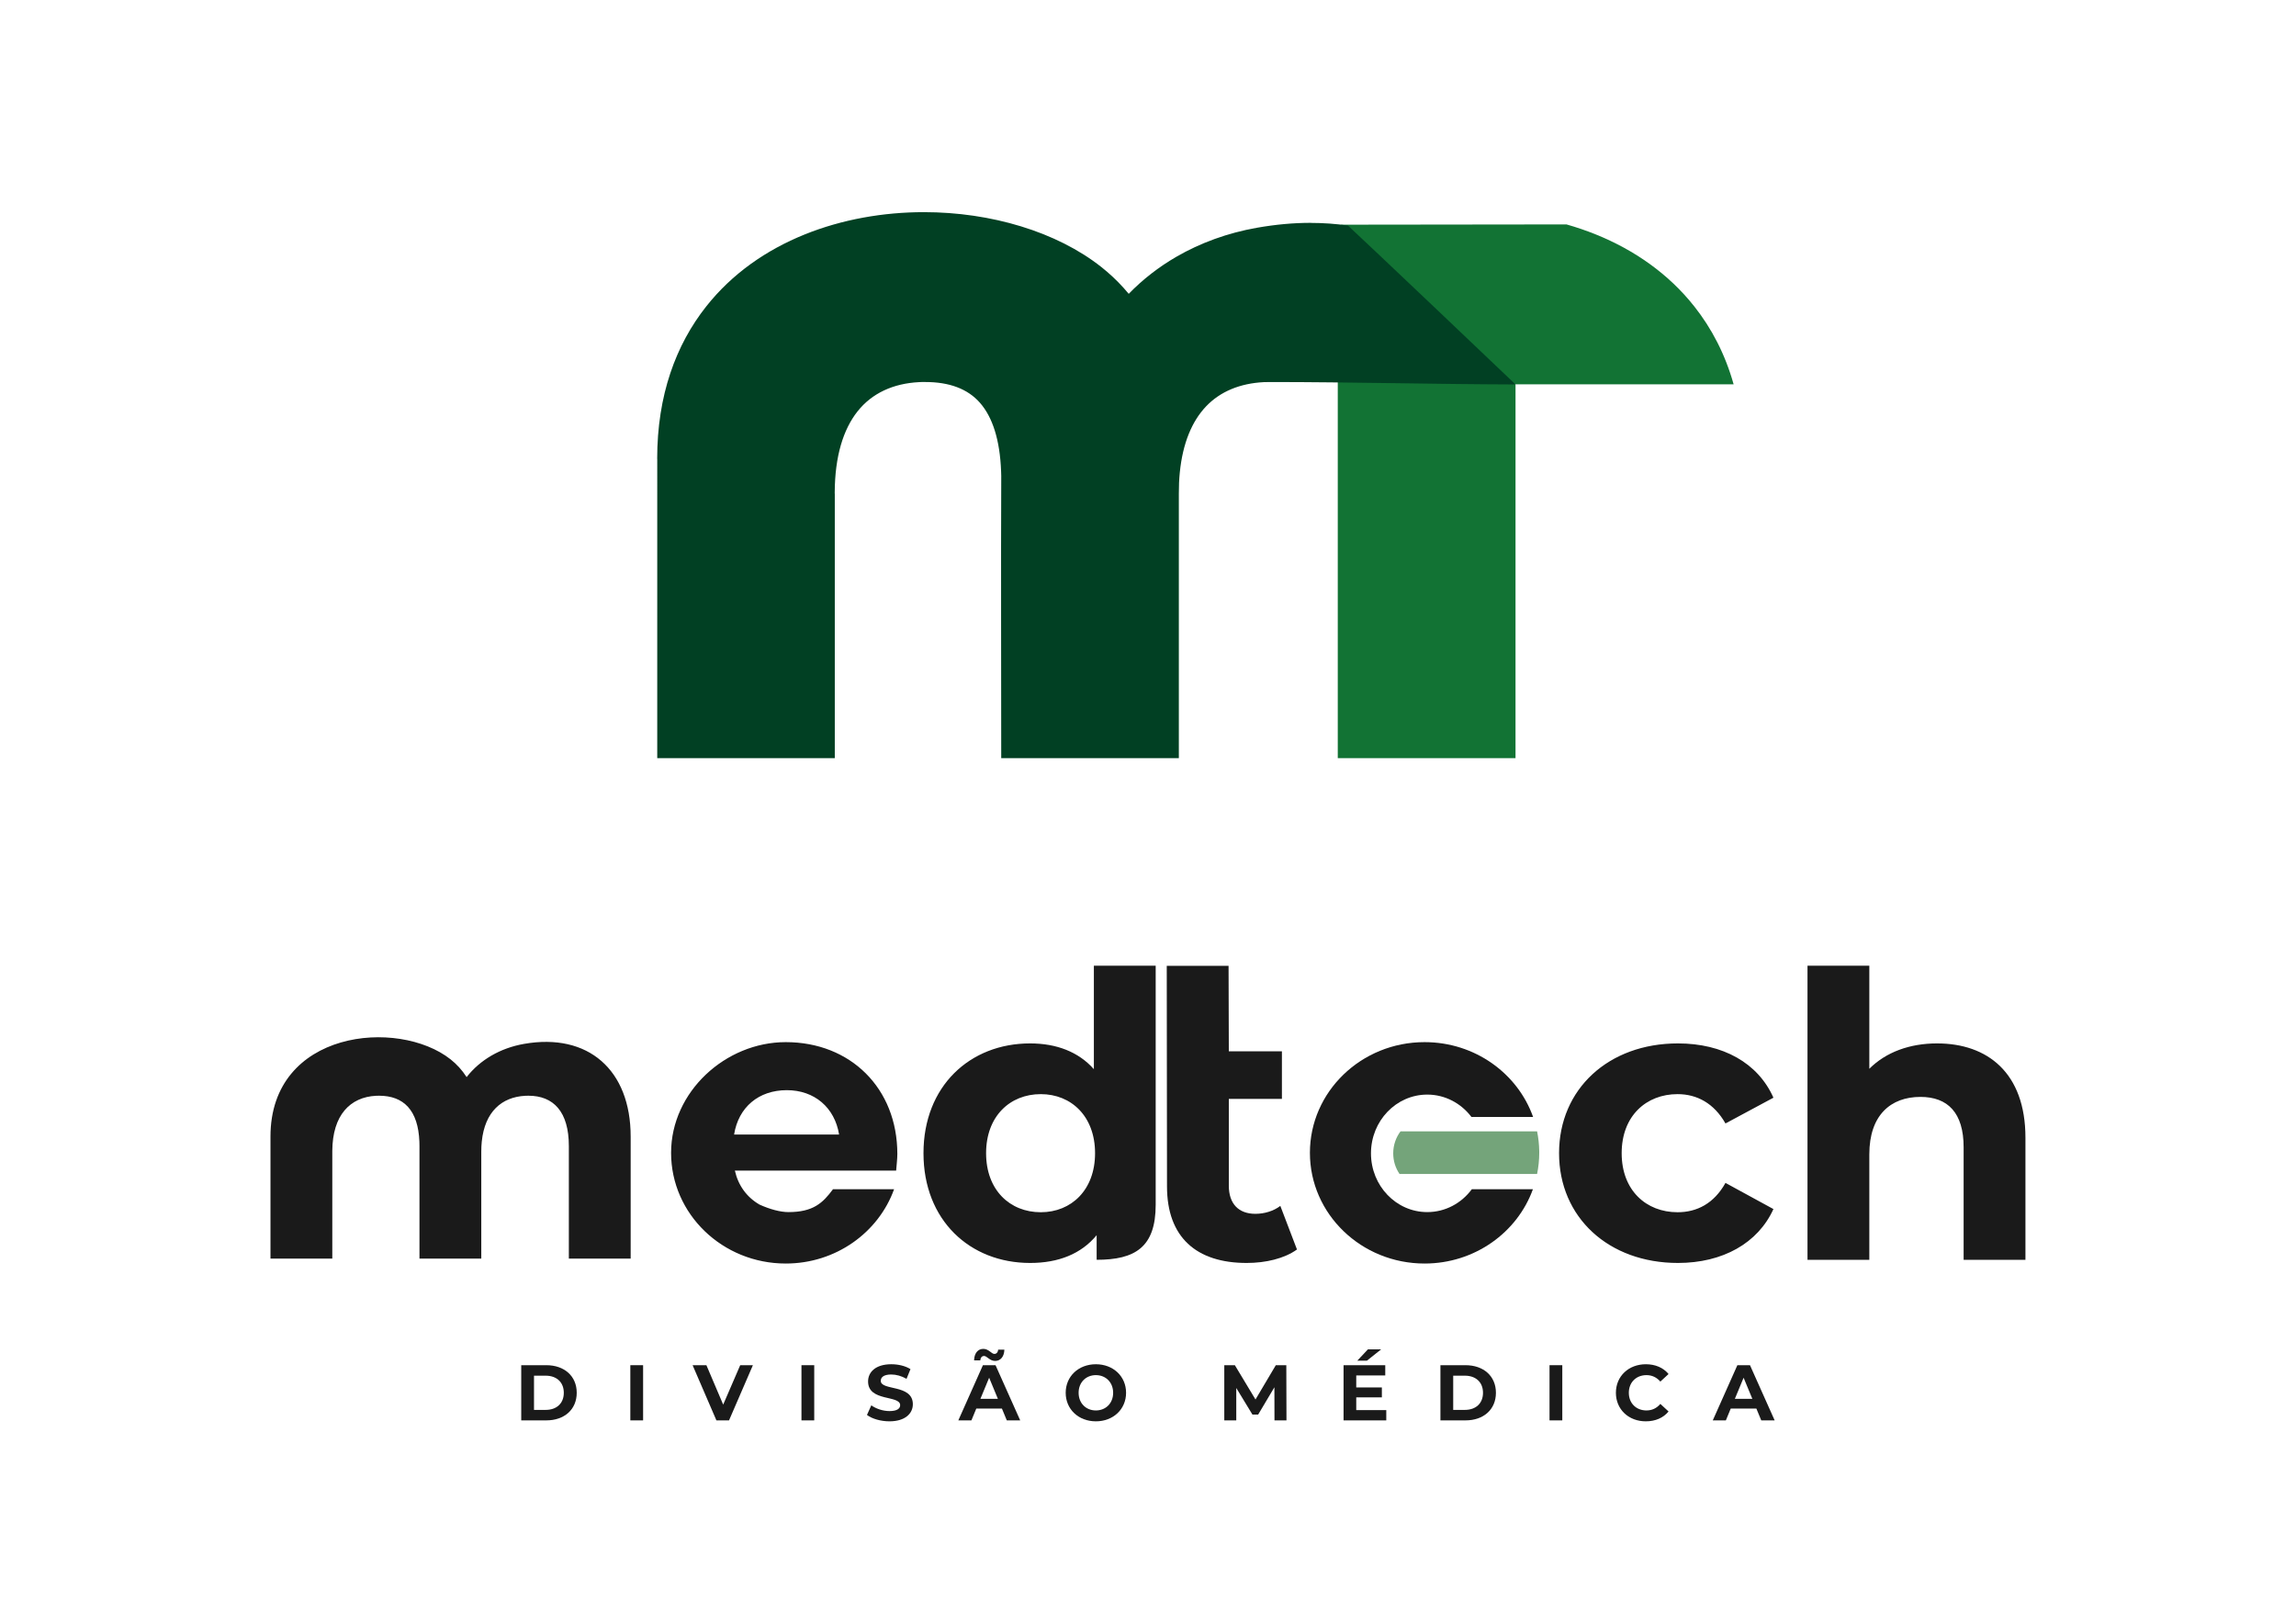 <?xml version="1.0" encoding="UTF-8"?>
<!DOCTYPE svg PUBLIC "-//W3C//DTD SVG 1.1//EN" "http://www.w3.org/Graphics/SVG/1.1/DTD/svg11.dtd">
<!-- Creator: CorelDRAW 2021 (64 Bit) -->
<svg xmlns="http://www.w3.org/2000/svg" xml:space="preserve" width="297mm" height="210mm" version="1.1" style="shape-rendering:geometricPrecision; text-rendering:geometricPrecision; image-rendering:optimizeQuality; fill-rule:evenodd; clip-rule:evenodd"
viewBox="0 0 29700 21000"
 xmlns:xlink="http://www.w3.org/1999/xlink"
 xmlns:xodm="http://www.corel.com/coreldraw/odm/2003">
 <defs>
  <style type="text/css">
   <![CDATA[
    .fil4 {fill:#014023}
    .fil0 {fill:#127334}
    .fil2 {fill:#1A1A1A}
    .fil3 {fill:#74A47A}
    .fil1 {fill:#1A1A1A;fill-rule:nonzero}
   ]]>
  </style>
 </defs>
 <g id="Camada_x0020_1">
  <path class="fil0" d="M21917.2 3963.73c-335.91,-425.21 -779.48,-731.46 -1272.2,-930.67 -124.42,-50.29 -251.95,-93.77 -381.66,-130.64l-2913.2 3.42c29.06,3.47 -400.5,68.26 -371.87,72.48 253.94,234.2 1060.14,1668.59 1442.75,1971.07 30.22,23.87 1172.13,12.11 1181.49,21.12l2822.73 0c-108.88,-388.72 -284.06,-723.27 -508.04,-1006.78z"/>
  <path class="fil1" d="M6742.45 18370.34l324.26 0c233.5,0 393.59,-140.71 393.59,-356.88 0,-216.17 -160.09,-356.89 -393.59,-356.89l-324.26 0 0 713.77zm165.19 -135.62l0 -442.53 150.91 0c141.73,0 234.52,84.63 234.52,221.27 0,136.63 -92.79,221.26 -234.52,221.26l-150.91 0z"/>
  <polygon id="_1" class="fil1" points="8153.67,18370.34 8318.86,18370.34 8318.86,17656.57 8153.67,17656.57 "/>
  <polygon id="_2" class="fil1" points="9575.08,17656.57 9354.83,18166.41 9137.65,17656.57 8959.2,17656.57 9267.14,18370.34 9430.29,18370.34 9739.25,17656.57 "/>
  <polygon id="_3" class="fil1" points="10367.36,18370.34 10532.55,18370.34 10532.55,17656.57 10367.36,17656.57 "/>
  <path id="_4" class="fil1" d="M11505.31 18382.58c203.93,0 302.84,-101.97 302.84,-221.1 0,-262.06 -415.01,-171.14 -415.01,-302.84 0,-45.04 37.73,-81.75 135.62,-81.75 63.22,0 131.54,18.36 197.82,56.08l50.98 -125.42c-66.28,-41.8 -158.05,-63.22 -247.78,-63.22 -202.92,0 -300.8,100.95 -300.8,222.46 0,265.12 415,173.35 415,306.92 0,43.68 -39.77,76.31 -137.65,76.31 -85.66,0 -175.39,-30.59 -235.55,-74.27l-56.08 124.23c63.22,48.95 177.42,82.6 290.61,82.6z"/>
  <path id="_5" class="fil1" d="M12729.93 17537.27c36.7,0 72.39,64.24 142.75,64.24 71.38,0 117.26,-58.12 119.3,-145.81l-80.55 0c-2.04,33.65 -21.42,55.06 -48.95,55.06 -36.71,0 -72.39,-65.26 -142.75,-65.26 -71.38,0 -117.26,58.12 -119.3,148.87l80.55 0c2.04,-36.71 21.41,-57.1 48.95,-57.1zm293.66 833.07l173.34 0 -319.15 -713.77 -163.15 0 -318.14 713.77 169.27 0 63.22 -152.95 331.39 0 63.22 152.95zm-341.59 -278.37l113.18 -273.27 113.19 273.27 -226.37 0z"/>
  <path id="_6" class="fil1" d="M14175.81 18382.58c224.33,0 390.53,-156.01 390.53,-369.12 0,-213.12 -166.2,-369.13 -390.53,-369.13 -225.35,0 -390.53,157.03 -390.53,369.13 0,212.09 165.18,369.12 390.53,369.12zm0 -140.72c-127.46,0 -223.31,-92.79 -223.31,-228.4 0,-135.62 95.85,-228.41 223.31,-228.41 127.46,0 223.31,92.79 223.31,228.41 0,135.61 -95.85,228.4 -223.31,228.4z"/>
  <polygon id="_7" class="fil1" points="16641.2,18370.34 16639.16,17656.57 16503.38,17656.57 16240.47,18100.13 15973.49,17656.57 15836.85,17656.57 15836.85,18370.34 15991.84,18370.34 15991.84,17951.26 16200.7,18294.88 16275.14,18294.88 16485.02,17942.08 16486.04,18370.34 "/>
  <path id="_8" class="fil1" d="M17865.99 17451.62l-171.31 0 -137.65 146.83 124.39 0 184.57 -146.83zm-322.22 786.16l0 -165.18 331.39 0 0 -128.48 -331.39 0 0 -154.99 375.24 0 0 -132.56 -539.41 0 0 713.77 552.66 0 0 -132.56 -388.49 0z"/>
  <path id="_9" class="fil1" d="M18632.77 18370.34l324.26 0c233.5,0 393.59,-140.71 393.59,-356.88 0,-216.17 -160.09,-356.89 -393.59,-356.89l-324.26 0 0 713.77zm165.19 -135.62l0 -442.53 150.91 0c141.73,0 234.52,84.63 234.52,221.27 0,136.63 -92.79,221.26 -234.52,221.26l-150.91 0z"/>
  <polygon id="_10" class="fil1" points="20043.99,18370.34 20209.18,18370.34 20209.18,17656.57 20043.99,17656.57 "/>
  <path id="_11" class="fil1" d="M21289 18382.58c124.4,0 227.39,-44.87 294.69,-127.46l-106.05 -97.89c-47.92,56.08 -108.08,84.63 -179.46,84.63 -133.58,0 -228.41,-93.81 -228.41,-228.4 0,-134.6 94.83,-228.41 228.41,-228.41 71.38,0 131.54,28.55 179.46,83.61l106.05 -97.89c-67.3,-81.57 -170.29,-126.44 -293.67,-126.44 -222.29,0 -387.47,153.98 -387.47,369.13 0,215.15 165.18,369.12 386.45,369.12z"/>
  <path id="_12" class="fil1" d="M22782.81 18370.34l173.34 0 -319.15 -713.77 -163.15 0 -318.14 713.77 169.27 0 63.22 -152.95 331.39 0 63.22 152.95zm-341.59 -278.37l113.18 -273.27 113.19 273.27 -226.37 0z"/>
  <path class="fil1" d="M11607.53 14924.81c0,-850.36 -606.47,-1446.48 -1443.37,-1446.48 -779.47,0 -1483.3,642.21 -1483.3,1431.73 0,790.73 664.09,1431.72 1483.3,1431.72 648.48,0 1199.77,-401.66 1401.37,-961.31l-790.09 0c-133.14,180.06 -258.32,296.07 -576.73,296.07 -102.68,0 -238.17,-35.43 -374.65,-97.43 -163.69,-95.17 -274.85,-246.08 -318.04,-439.04l2086.12 0c5.1,-66.63 15.39,-153.75 15.39,-215.26zm-1430.06 -825.25c358.8,0 620.2,225.52 676.58,574.09l-1358.27 0c56.35,-353.67 317.75,-574.09 681.69,-574.09zm3972.34 -1609.43l0 1337.79c-199.89,-225.53 -486.93,-333.17 -825.2,-333.17 -779.1,0 -1378.8,553.56 -1378.8,1419.8 0,866.23 599.7,1419.77 1378.8,1419.77 369.02,0 661.18,-117.86 861.07,-358.78l0 317.8c495.06,0 763.75,-160 763.75,-711.71l0 -3091.5 -799.62 0zm-686.82 3188.14c-399.78,0 -707.35,-287.03 -707.35,-763.72 0,-476.69 307.57,-763.72 707.35,-763.72 394.66,0 702.22,287.03 702.22,763.72 0,476.69 -307.56,763.72 -702.22,763.72zm8241.98 656.05c579.2,0 1035.36,-256.26 1235.28,-697.06l-620.2 -338.3c-148.63,266.56 -369.05,379.31 -620.21,379.31 -404.92,0 -722.69,-281.93 -722.69,-763.72 0,-481.8 317.77,-763.72 722.69,-763.72 251.16,0 471.58,117.9 620.21,379.3l620.2 -333.17c-199.92,-451.05 -656.08,-702.21 -1235.28,-702.21 -896.97,0 -1537.68,589.46 -1537.68,1419.8 0,830.33 640.71,1419.77 1537.68,1419.77zm3352.16 -2839.57c-353.67,0 -661.18,112.77 -876.47,328.04l0 -1332.66 -799.62 0 0 3803.21 799.62 0 0 -1363.42c0,-507.43 276.8,-743.22 661.19,-743.22 353.67,0 558.72,205.02 558.72,650.97l0 1455.67 799.57 0 0 -1578.71c0,-840.6 -492.06,-1219.88 -1143.01,-1219.88z"/>
  <path class="fil2" d="M15095.88 15345.1c0,656.08 379.3,989.24 1030.26,989.24 246.03,0 486.93,-56.37 650.95,-174.27l-215.26 -563.81c-87.15,66.64 -205.04,102.51 -322.92,102.51 -215.28,0 -343.42,-128.14 -343.42,-363.93l0 -1122.5 686.82 0 0 -615.07 -686.82 0 -3.23 -1105.96 -799.6 0 3.22 2853.79z"/>
  <path class="fil2" d="M6035.98 13930.45c-58.04,-90.12 -127.92,-166.59 -207.59,-229.52 -678.66,-536.13 -2329.59,-378.49 -2329.59,998.35l-0.02 1578.69 799.6 0 0 -1383.92c0,-2.69 0,-5.37 0.03,-8.06 2.61,-467.52 233.9,-696.44 564.1,-713.61 13.4,-0.7 26.98,-1.04 40.7,-1.04 318.61,0 505.98,187.51 521.73,593.91 0.72,18.55 1.08,37.57 1.08,57.04l0 1455.68 5.15 0 794.43 0 0 -1383.92c0,-45.13 2.12,-88.05 6.23,-128.8 38.99,-386.36 257.93,-577.25 562.43,-592.87 13.61,-0.7 27.37,-1.04 41.3,-1.04 322.91,0 522.81,205.02 522.81,650.95l0 63.7c0.02,2.69 0.02,5.37 0.02,8.06l-0.02 1383.92 799.6 0 0 -1578.69c0,-861.12 -548.94,-1344.67 -1380.45,-1198.14 -306.67,54.09 -567.35,206.47 -741.54,429.31z"/>
  <path class="fil2" d="M18462.28 14156.83c231.85,0 438.38,113.12 571.71,289.34l797.44 0c-199.67,-563.04 -752.72,-967.84 -1403.69,-967.84 -819.21,0 -1483.3,641 -1483.3,1431.74 0,790.71 664.09,1431.71 1483.3,1431.71 648.47,0 1199.75,-401.66 1401.36,-961.32l-790.08 0c-133.15,180.06 -341.96,296.07 -576.74,296.07 -402.06,0 -728.03,-340.2 -728.03,-759.85 0,-419.65 325.97,-759.85 728.03,-759.85z"/>
  <path class="fil3" d="M18820.76 15183.46c354.21,0.06 708.4,0.15 1062.32,0.15 18.45,-90.73 27.75,-182.13 27.91,-273.54 0,-7.18 -0.05,-14.35 -0.14,-21.5 -1.35,-87.64 -10.83,-173.36 -27.77,-256.51l-1075.16 0 -691.27 0c-59.25,78.27 -94.61,177.12 -94.61,284.62 0,99.42 30.26,191.48 81.68,266.66 238.98,0.02 478.02,0.07 717.04,0.12z"/>
  <polygon class="fil0" points="19603.99,9805.53 17304.81,9805.53 17304.81,4662.89 19047.93,4662.89 19604.18,4972.1 "/>
  <path class="fil4" d="M19604.31 4972.23c-111.82,-107.82 -1892.25,-1800.88 -2167.63,-2054.85 -154.27,-22.79 -314.87,-34.4 -481.32,-34.4l0 -0.89c-221.49,0 -453.95,20.84 -696.19,63.51 -378.84,66.81 -730.5,194.84 -1042.33,375.35 -228.62,132.34 -435.6,293.2 -616.05,479.11 -22.06,-26.56 -44.69,-52.65 -67.86,-78.28 -89.06,-98.43 -185.19,-188.19 -287.57,-269.03 -576.19,-455.2 -1426.53,-708.92 -2293.23,-708.92 -524.5,0 -1058.66,92.61 -1545.12,289.23 -492.73,199.22 -936.29,505.45 -1272.19,930.67 -391.43,495.47 -633.8,1146.79 -633.8,1970.65l0.9 0 -0.07 3871.15 2296.68 0 0 -3421.35 -0.89 0 0.06 -17.71c2.62,-466.58 110.35,-812.42 294.35,-1045.2 187.93,-237.73 464.69,-361.79 795.09,-378.96l40.54 -1.79 42.03 0.29c308.03,0 546.88,86.91 705.94,267.97 163.96,186.65 258.45,479.24 274.18,885.88l1.85 60.64c-4.92,1216.38 -0.25,2433.72 -0.25,3650.23l2297.54 0 0 -3421.35c0,-57.06 0.93,-104.15 2.72,-141.19 2.23,-46.52 5.56,-91.3 9.87,-134.23 38.27,-379.54 158.01,-661.51 338.24,-851.52 185.98,-196.05 443.88,-299.33 748.26,-314.93 19.66,-0.99 47.67,-1.5 83.88,-1.5 1050.29,0 2116.9,28.29 3172.37,31.42z"/>
 </g>
</svg>

